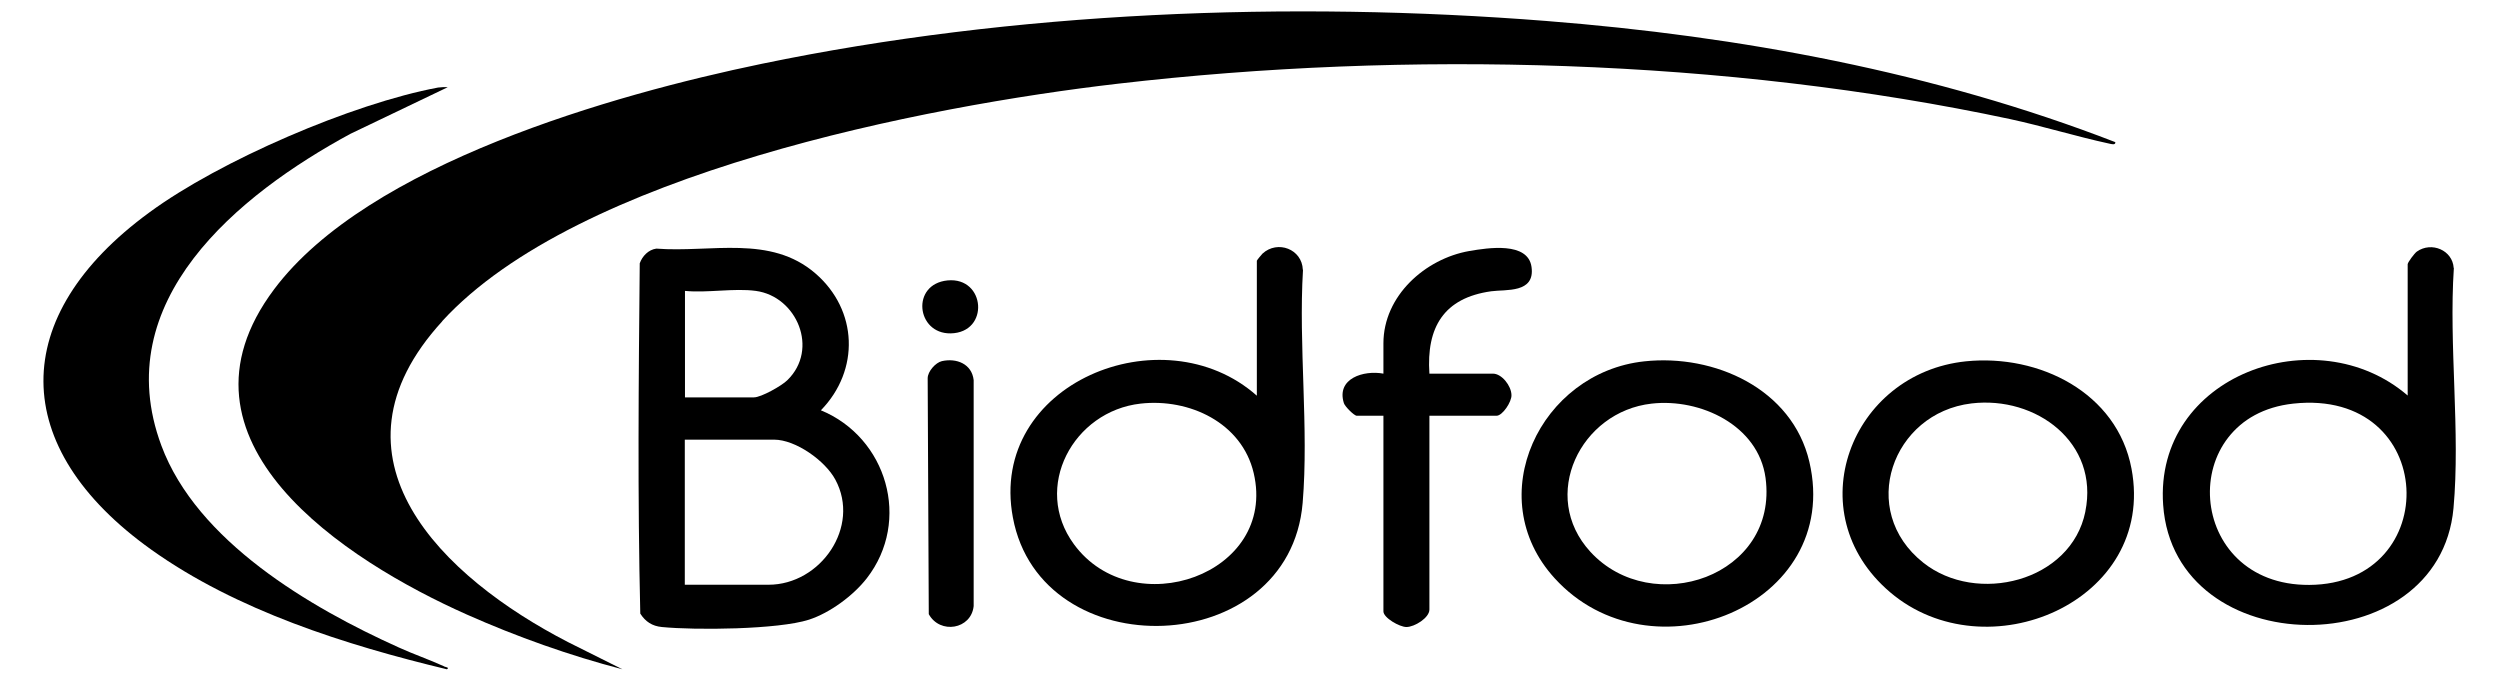 <svg xmlns="http://www.w3.org/2000/svg" width="114" height="31" viewBox="0 0 114 31" fill="none"><g clip-path="url(#clip0_115_3157)"><g clip-path="url(#clip1_115_3157)"><g clip-path="url(#clip2_115_3157)"><path d="M20.161 14.648C26.328 7.916 42.168 4.838 50.986 3.816C64.141 2.29 78.722 2.667 91.677 5.434C93.187 5.761 94.672 6.222 96.182 6.549C96.266 6.566 96.476 6.633 96.459 6.482C88.212 3.287 79.343 1.652 70.509 0.956C58.805 0.034 46.254 0.52 34.734 2.91C27.98 4.31 16.771 7.488 12.501 13.19C7.299 20.124 15.765 25.565 21.285 28.022C23.567 29.036 25.975 29.892 28.383 30.52L25.9 29.279C20.195 26.337 14.464 20.878 20.169 14.648H20.161Z" fill="black"></path><path d="M37.435 18.707C39.214 16.879 39.122 14.145 37.184 12.469C35.128 10.691 32.418 11.529 29.927 11.337C29.566 11.387 29.289 11.68 29.172 12.007C29.121 17.323 29.071 22.672 29.197 27.98C29.432 28.349 29.742 28.55 30.178 28.592C31.714 28.743 35.489 28.709 36.89 28.257C37.847 27.946 38.912 27.158 39.525 26.37C41.563 23.746 40.447 19.948 37.427 18.707H37.435ZM31.235 13.265C32.242 13.366 33.484 13.131 34.465 13.265C36.337 13.517 37.36 15.923 35.9 17.34C35.648 17.591 34.709 18.12 34.382 18.12H31.235V13.265ZM35.044 26.664H31.227V20.048H35.296C36.286 20.048 37.629 21.012 38.09 21.868C39.256 24.022 37.419 26.664 35.044 26.664Z" fill="black"></path><path d="M20.253 30.386C19.574 30.076 18.86 29.833 18.181 29.523C14.137 27.703 8.977 24.677 7.358 20.317C4.908 13.726 10.857 8.88 15.974 6.105L20.421 3.975C20.27 3.967 20.127 3.975 19.976 3.992C16.067 4.721 10.018 7.329 6.813 9.685C0.344 14.414 0.369 20.4 6.896 25.062C10.781 27.837 15.773 29.414 20.379 30.52C20.513 30.437 20.32 30.42 20.262 30.395L20.253 30.386Z" fill="black"></path><path d="M59.409 12.301C59.376 11.362 58.26 10.934 57.572 11.563C57.53 11.605 57.312 11.865 57.312 11.89V18.044C53.024 14.238 45.046 17.491 46.187 23.595C47.462 30.47 58.797 30.118 59.401 22.933C59.686 19.52 59.208 15.755 59.417 12.301H59.409ZM48.972 24.819C47.059 22.212 48.947 18.749 52.009 18.405C54.233 18.154 56.632 19.277 57.169 21.574C58.251 26.203 51.657 28.475 48.972 24.819Z" fill="black"></path><path d="M111.888 12.217C111.837 11.412 110.881 11.001 110.21 11.471C110.101 11.546 109.79 11.965 109.79 12.049V18.036C105.621 14.447 98.221 17.113 98.64 23.025C99.144 30.261 111.225 30.336 111.879 23.176C112.198 19.679 111.661 15.755 111.896 12.217H111.888ZM105.302 26.672C99.63 26.706 99.169 18.992 104.572 18.405C111.191 17.692 111.468 26.638 105.302 26.672Z" fill="black"></path><path d="M89.655 16.476C84.386 17.013 81.936 23.385 86.19 27.007C90.569 30.73 98.338 27.435 97.197 21.373C96.543 17.893 92.977 16.141 89.655 16.476ZM95.091 23.335C94.445 26.521 90.133 27.594 87.7 25.657C84.696 23.276 86.273 18.832 89.898 18.396C92.851 18.044 95.729 20.191 95.091 23.326V23.335Z" fill="black"></path><path d="M74.98 16.477C70.24 16.98 67.505 22.656 70.894 26.37C75.24 31.141 84.041 27.62 82.506 21.055C81.726 17.726 78.177 16.133 74.98 16.477ZM72.522 25.163C70.181 22.614 72.069 18.766 75.316 18.405C77.539 18.154 80.182 19.394 80.509 21.792C81.113 26.278 75.333 28.223 72.522 25.163Z" fill="black"></path><path d="M68.076 17.038H65.181C65.039 14.925 65.836 13.584 68 13.282C68.663 13.19 70.005 13.383 69.838 12.175C69.678 11.01 67.841 11.303 67.002 11.446C64.988 11.798 63.084 13.492 63.084 15.655V17.038C62.186 16.87 60.928 17.256 61.28 18.38C61.322 18.531 61.75 18.958 61.867 18.958H63.084V27.879C63.084 28.173 63.822 28.592 64.132 28.592C64.502 28.592 65.181 28.173 65.181 27.796V18.958H68.244C68.512 18.958 68.94 18.321 68.923 18.011C68.915 17.6 68.487 17.038 68.076 17.038Z" fill="black"></path><path d="M42.948 16.468C42.663 16.535 42.302 16.938 42.302 17.248L42.352 28.005C42.864 28.936 44.29 28.701 44.399 27.636V17.332C44.315 16.594 43.619 16.317 42.948 16.468Z" fill="black"></path><path d="M43.208 12.787C41.53 12.955 41.782 15.227 43.35 15.202C45.138 15.168 44.945 12.62 43.208 12.787Z" fill="black"></path></g></g></g><defs><clipPath id="clip0_115_3157"><rect width="113" height="30" fill="white" transform="translate(0.48 0.521)"></rect></clipPath><clipPath id="clip1_115_3157"><rect width="113" height="30" fill="white" transform="translate(0.48 0.521)"></rect></clipPath><clipPath id="clip2_115_3157"><rect width="110" height="30" fill="white" transform="translate(1.98 0.521)"></rect></clipPath></defs></svg>